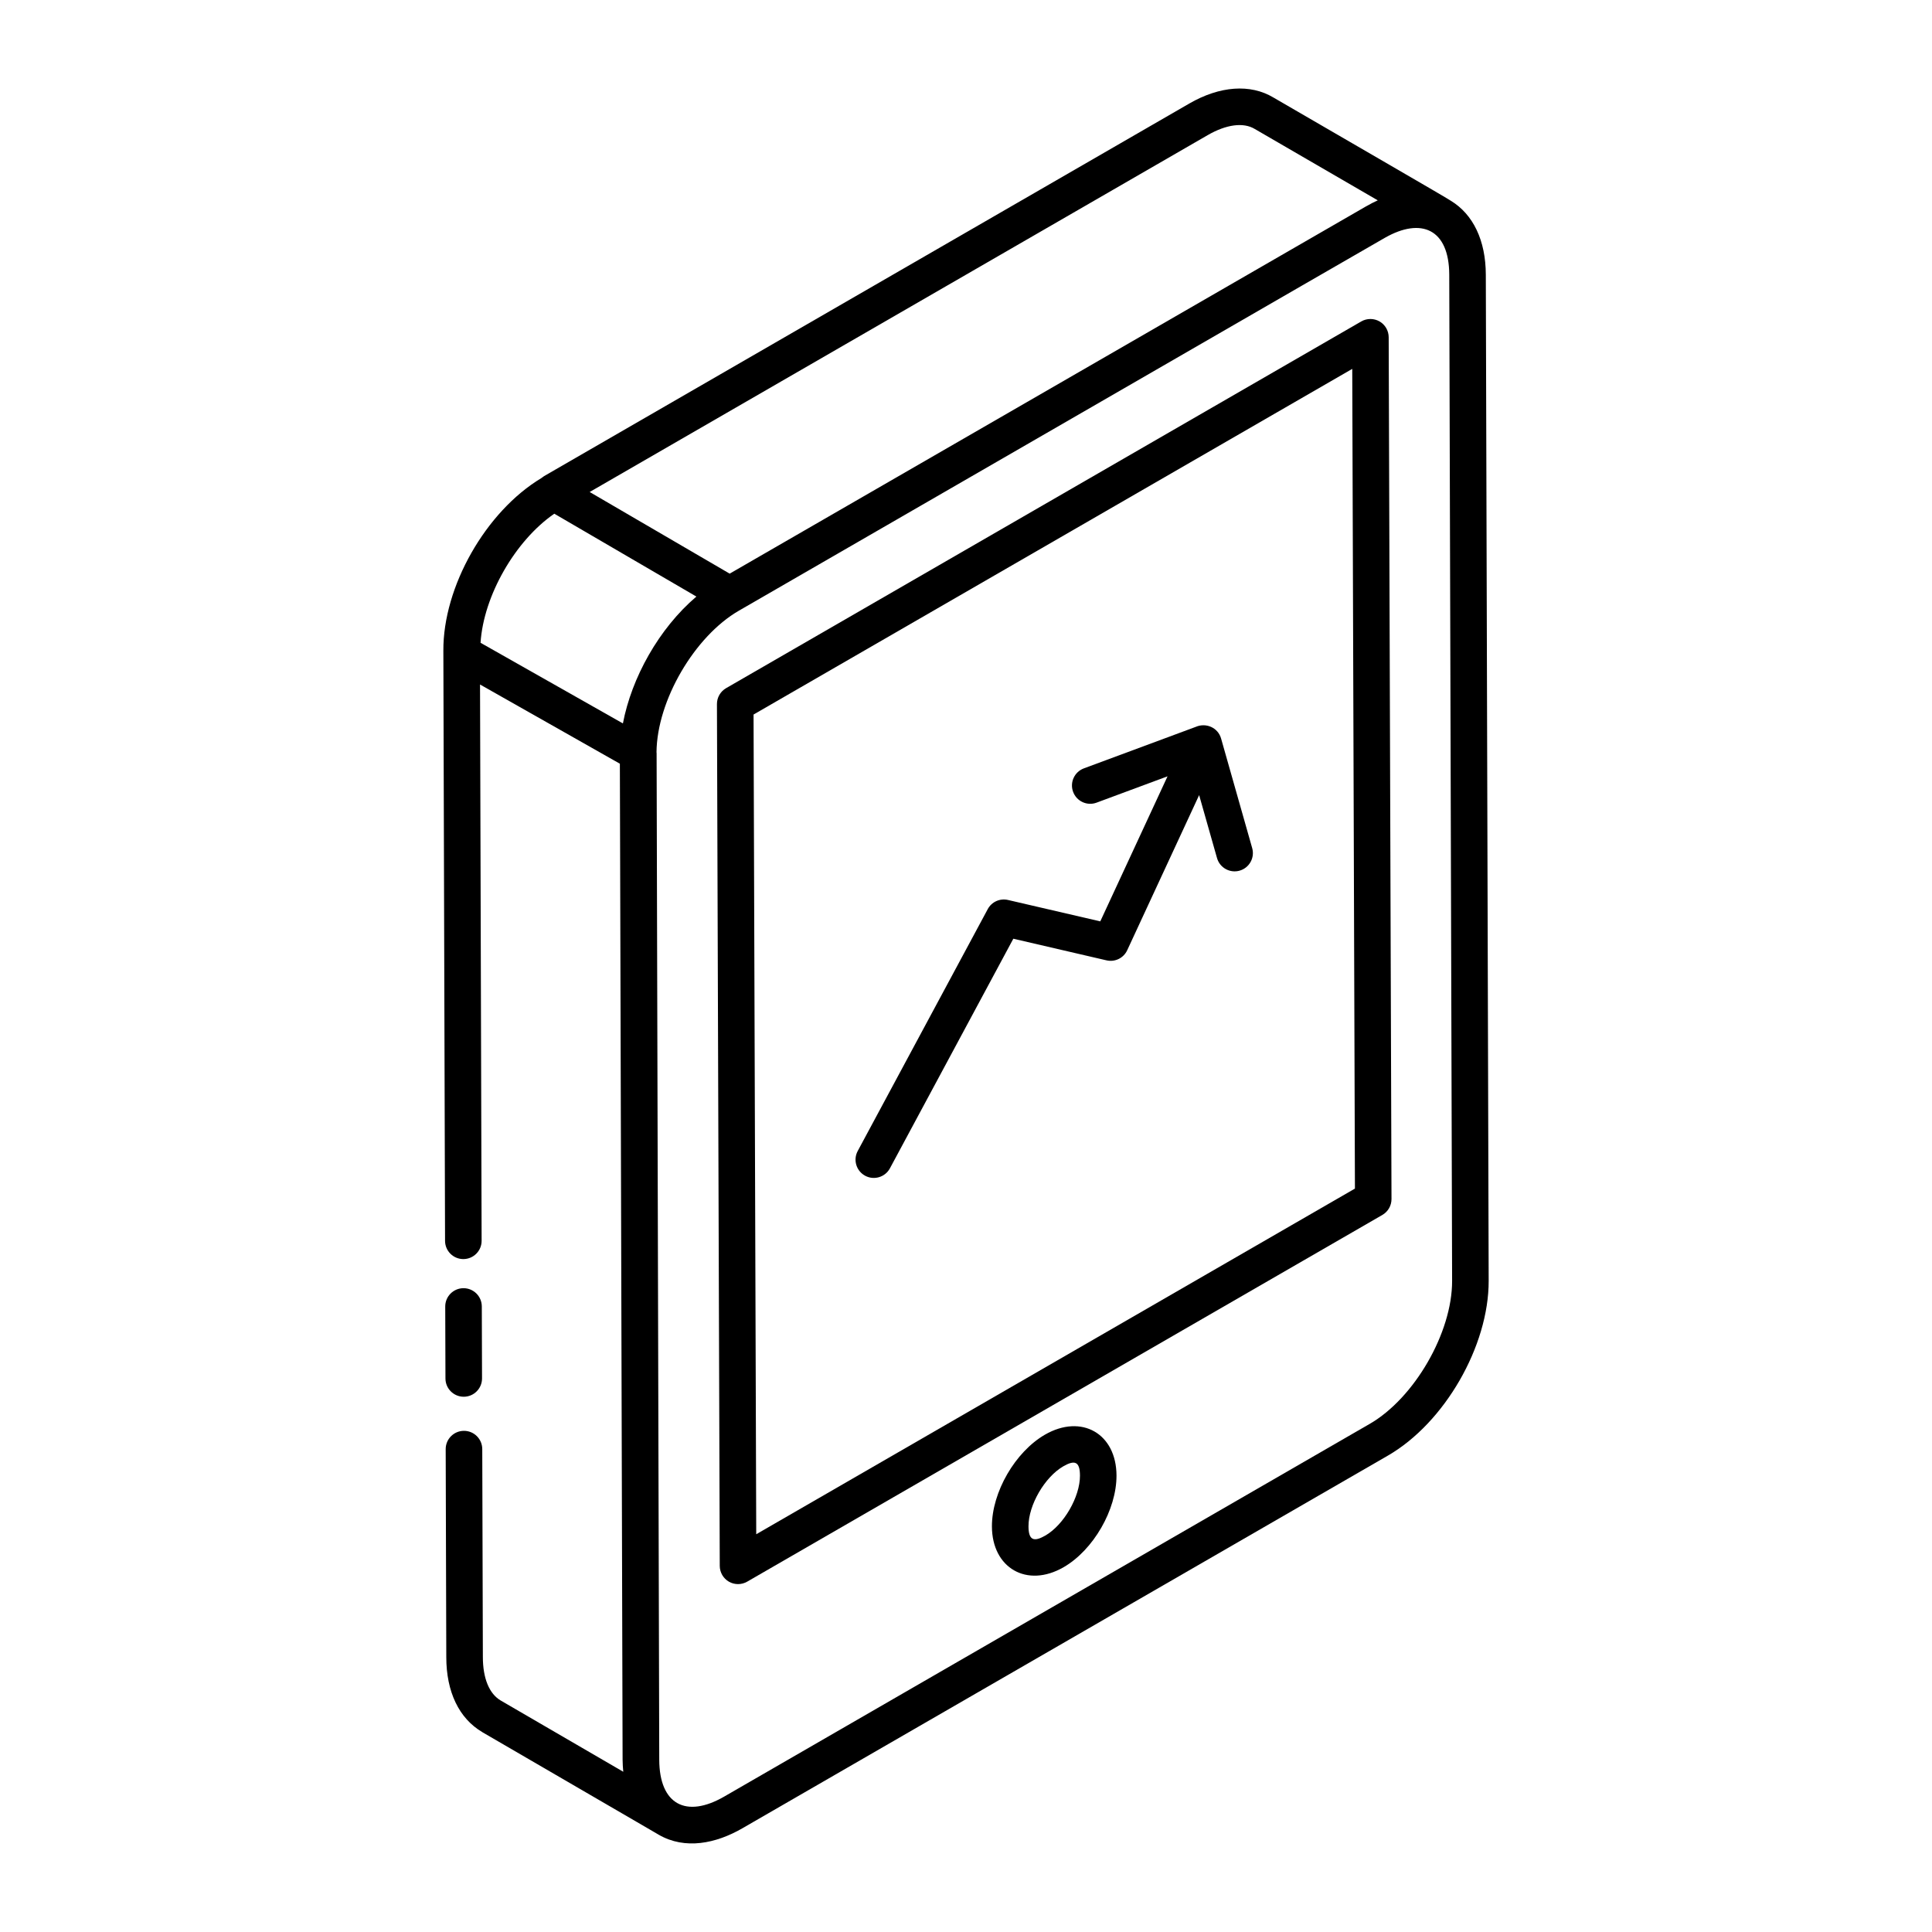 <?xml version="1.0" encoding="UTF-8"?>
<!-- Uploaded to: SVG Repo, www.svgrepo.com, Generator: SVG Repo Mixer Tools -->
<svg fill="#000000" width="800px" height="800px" version="1.1" viewBox="144 144 512 512" xmlns="http://www.w3.org/2000/svg">
 <g>
  <path d="m266.91 514.15c2.676-0.008 4.84-2.188 4.832-4.859l-0.059-19.074c-0.008-2.672-2.176-4.832-4.844-4.832h-0.016c-2.676 0.008-4.84 2.188-4.832 4.859l0.059 19.074c0.008 2.672 2.176 4.832 4.844 4.832h0.016z"/>
  <path d="m271.8 603.03c4.594 2.672 48.914 28.426 46.805 27.215 6.973 4 15.121 2.316 22.113-1.719l171.09-98.777c15.02-8.672 26.754-29.023 26.707-46.328l-0.758-266.64c-0.027-9.074-3.348-15.984-9.285-19.586-1.469-1-26.199-15.25-47.02-27.363-6.094-3.652-14.195-3.066-22.258 1.594l-171 98.746c-0.141 0.082-0.258 0.188-0.387 0.281-0.051 0.039-0.102 0.07-0.156 0.113-0.062 0.051-0.137 0.09-0.195 0.141-14.727 8.859-26.07 28.777-25.961 45.781l0.449 156.35c0.008 2.672 2.176 4.832 4.844 4.832h0.016c2.672-0.008 4.84-2.18 4.832-4.859l-0.422-147.41 37.059 20.988c0.074 26.996-0.266-97.777 0.723 263.97 0.016 1.09 0.07 2.148 0.176 3.176l-32.473-18.879c-3.051-1.793-4.734-5.887-4.734-11.539l-0.16-55.098c-0.008-2.672-2.176-4.832-4.844-4.832h-0.016c-2.676 0.008-4.84 2.18-4.832 4.859l0.16 55.086c-0.008 9.215 3.375 16.273 9.531 19.887zm235.16-81.672-171.08 98.777c-10.039 5.781-17.141 2.094-17.172-9.812-0.961-365.48-0.629-239.43-0.699-266.7 0-0.09-0.023-0.184-0.027-0.277 0.125-13.727 10.113-30.742 21.832-37.508 183.35-105.86 157.87-91.148 171.26-98.855 9.551-5.414 16.961-2.324 16.992 9.828l0.758 266.64c0.035 13.688-9.977 31.051-21.863 37.91zm-42.922-341.54c4.922-2.844 9.465-3.465 12.488-1.641l32.594 18.914c-0.996 0.449-2 0.969-3.004 1.547-0.027 0.016-0.051 0.02-0.074 0.035-262.78 151.66-129.12 74.52-168.67 97.348l-37.105-21.637zm-173.14 100.32 37.652 21.957c-10.004 8.527-17.176 21.574-19.473 33.617l-37.727-21.367c0.793-12.441 9.172-27.059 19.547-34.207z"/>
  <path d="m509.59 229.18c-1.508-0.859-3.348-0.855-4.84 0.004l-168.33 97.188c-1.504 0.871-2.426 2.473-2.422 4.211l0.746 228.39c0.004 1.73 0.934 3.324 2.426 4.188 1.473 0.848 3.324 0.867 4.84-0.004l168.33-97.184c1.504-0.871 2.426-2.473 2.422-4.211l-0.746-228.4c-0.008-1.73-0.934-3.324-2.43-4.188zm-165.18 321.41-0.711-217.23 158.66-91.602 0.711 217.23z"/>
  <path d="m420.94 524.19c-7.918 4.574-14.098 15.266-14.07 24.336 0.031 11.031 9.289 16.395 18.992 10.805 7.887-4.551 14.047-15.223 14.023-24.301-0.039-11.148-9.289-16.391-18.945-10.84zm0.082 26.75c-3.019 1.738-4.453 1.285-4.461-2.441-0.02-5.629 4.297-13.066 9.227-15.914 3.023-1.742 4.406-1.285 4.414 2.473 0.012 5.629-4.273 13.051-9.18 15.883z"/>
  <path d="m467.6 339.71c-0.832-2.922-4.027-4.266-6.746-3.07l-29.613 10.984c-2.508 0.934-3.789 3.719-2.856 6.227 0.934 2.512 3.719 3.797 6.227 2.856l18.797-6.973-17.824 38.438-24.461-5.672c-2.133-0.496-4.328 0.496-5.359 2.422l-34.461 64.102c-1.27 2.356-0.383 5.293 1.973 6.562 2.328 1.254 5.285 0.402 6.562-1.973l32.703-60.844 24.691 5.731c2.238 0.523 4.531-0.605 5.488-2.676l19.062-41.113 4.738 16.684c0.746 2.621 3.473 4.059 5.984 3.336 2.574-0.73 4.07-3.41 3.336-5.984z"/>
 </g>
</svg>